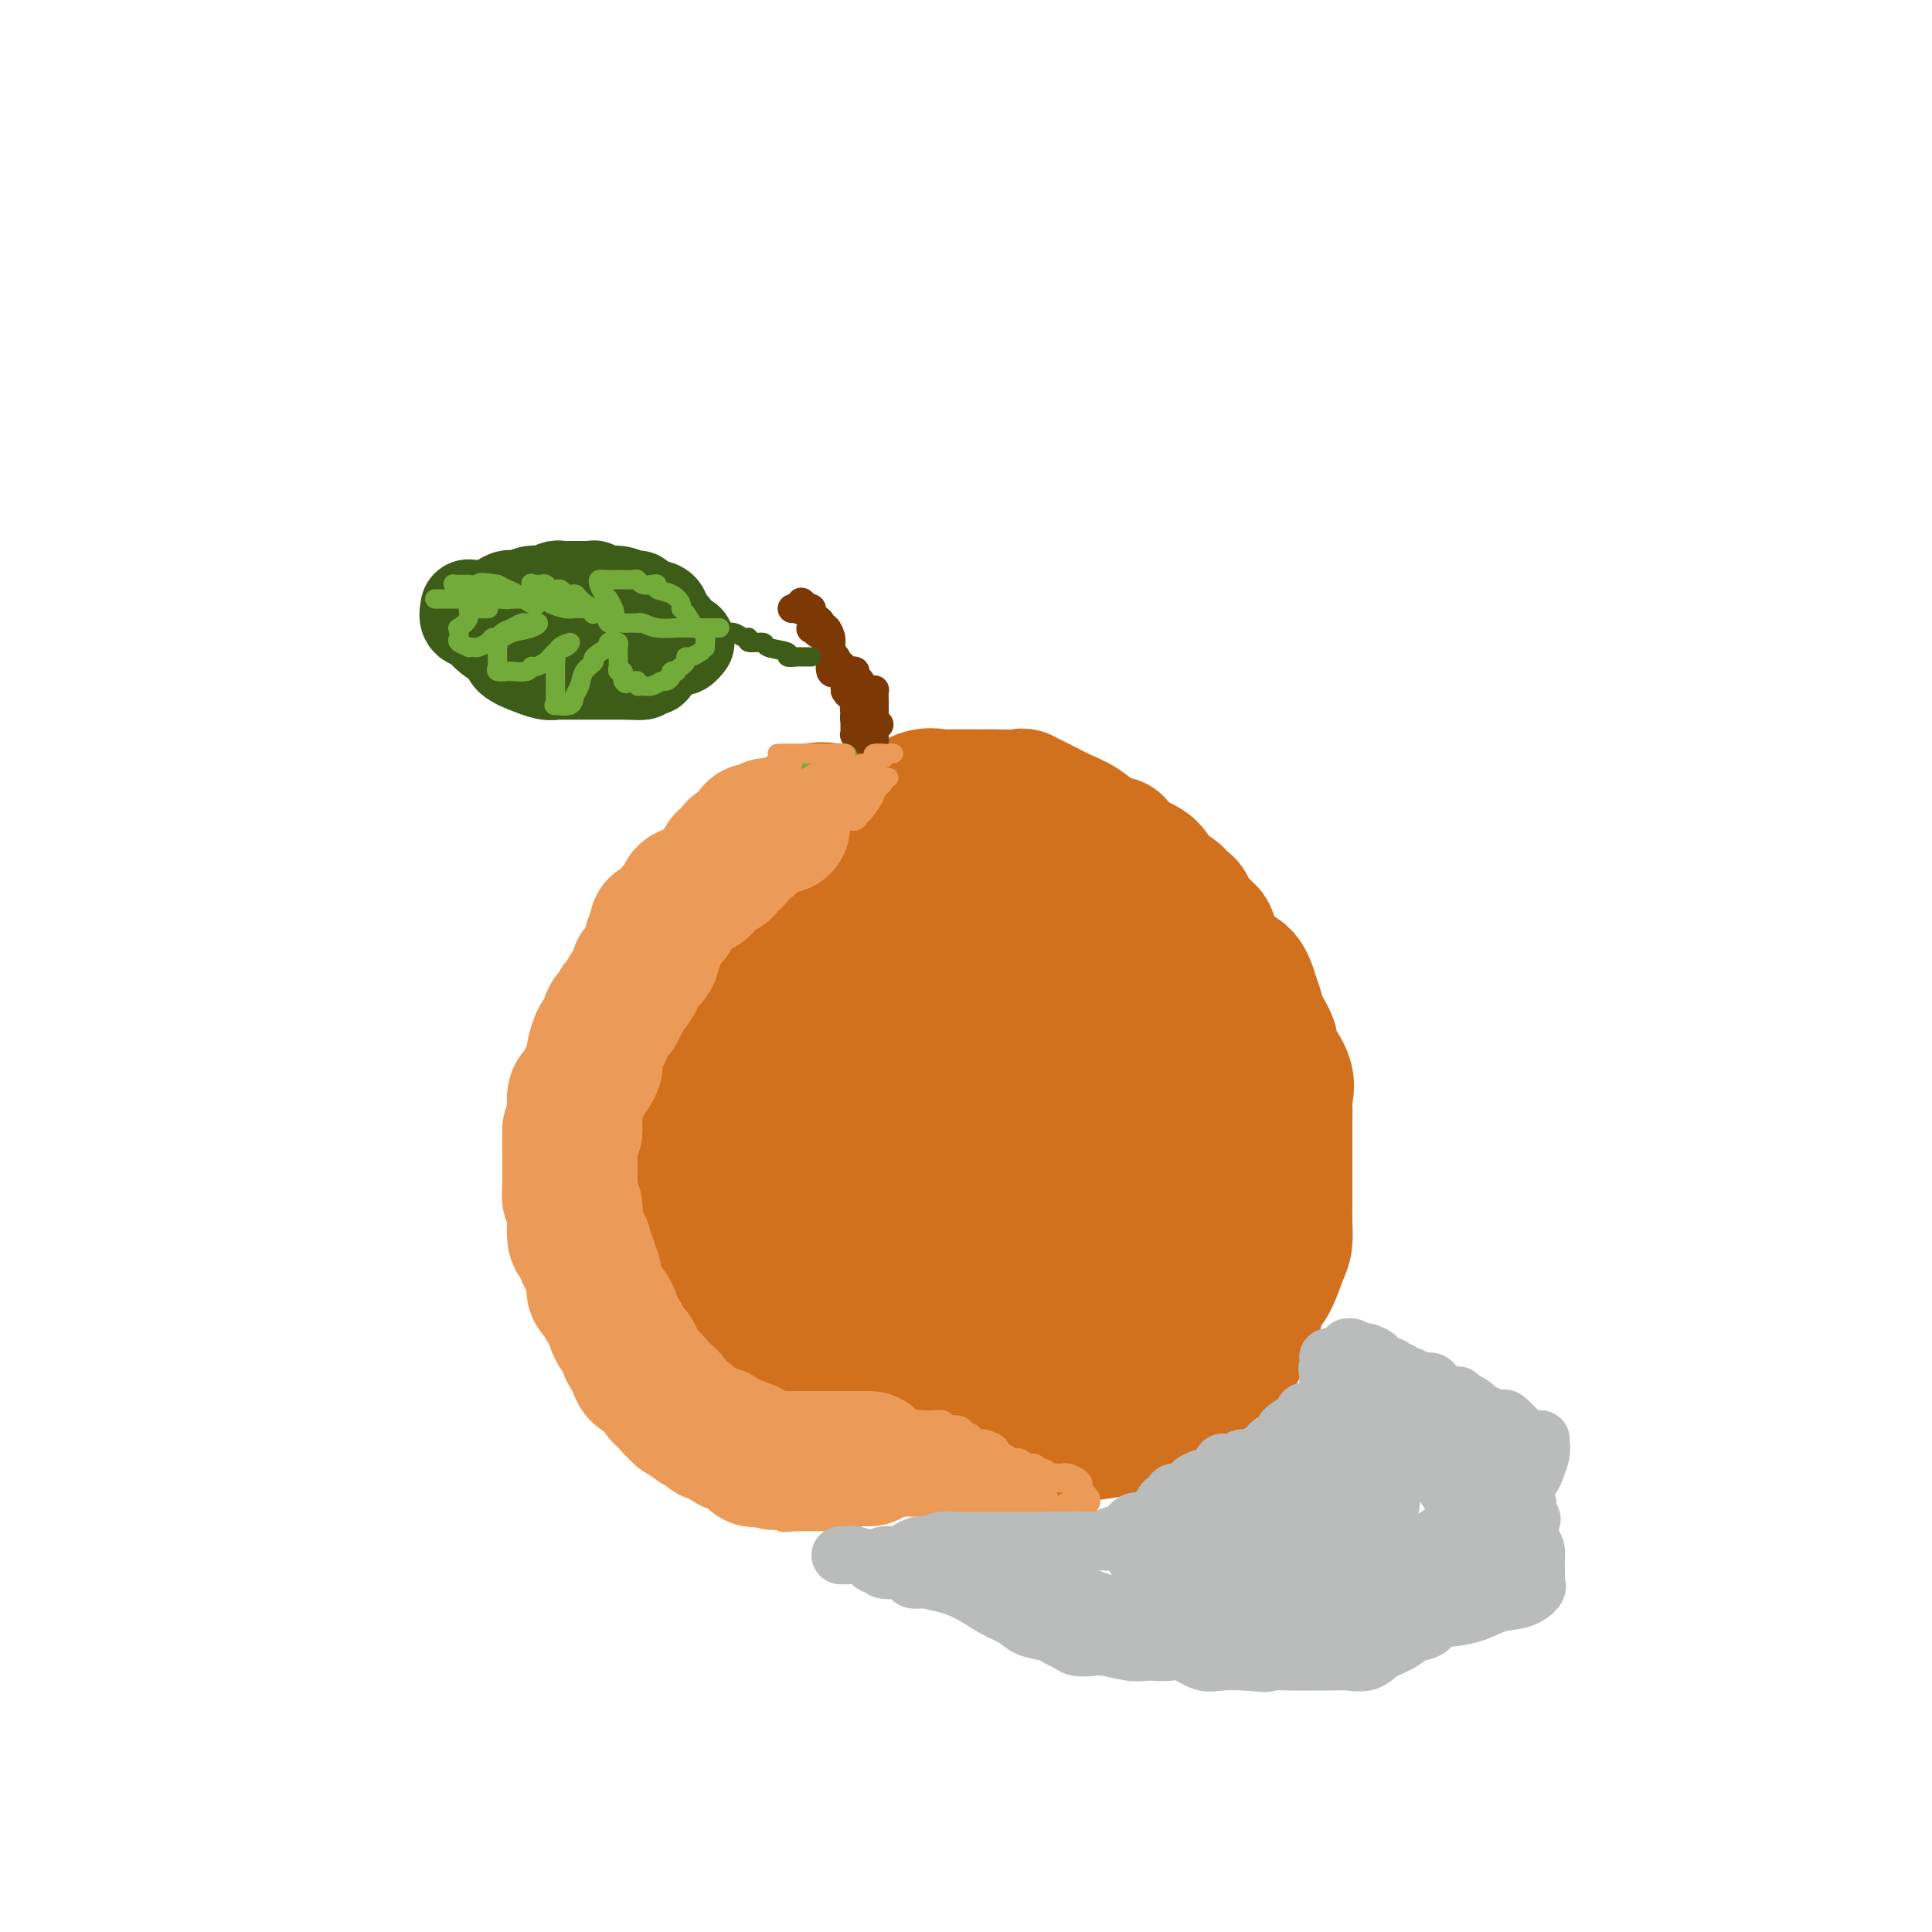 <svg viewBox='0 0 400 400' version='1.1' xmlns='http://www.w3.org/2000/svg' xmlns:xlink='http://www.w3.org/1999/xlink'><g fill='none' stroke='rgb(210,113,29)' stroke-width='28' stroke-linecap='round' stroke-linejoin='round'><path d='M173,169c-0.489,-0.450 -0.977,-0.900 -1,-1c-0.023,-0.100 0.420,0.150 0,0c-0.420,-0.150 -1.702,-0.698 -4,0c-2.298,0.698 -5.613,2.643 -8,4c-2.387,1.357 -3.847,2.125 -5,3c-1.153,0.875 -2.000,1.858 -3,3c-1.000,1.142 -2.154,2.443 -3,3c-0.846,0.557 -1.386,0.371 -2,1c-0.614,0.629 -1.303,2.073 -2,3c-0.697,0.927 -1.404,1.338 -2,2c-0.596,0.662 -1.083,1.574 -2,3c-0.917,1.426 -2.264,3.364 -3,5c-0.736,1.636 -0.862,2.968 -2,5c-1.138,2.032 -3.288,4.763 -4,6c-0.712,1.237 0.016,0.981 -1,3c-1.016,2.019 -3.775,6.312 -5,9c-1.225,2.688 -0.917,3.771 -1,5c-0.083,1.229 -0.558,2.606 -1,4c-0.442,1.394 -0.850,2.806 -1,4c-0.150,1.194 -0.043,2.169 0,3c0.043,0.831 0.021,1.516 0,3c-0.021,1.484 -0.042,3.766 0,6c0.042,2.234 0.147,4.419 0,6c-0.147,1.581 -0.545,2.558 0,4c0.545,1.442 2.032,3.348 3,5c0.968,1.652 1.417,3.050 2,5c0.583,1.950 1.301,4.450 2,6c0.699,1.550 1.381,2.148 3,4c1.619,1.852 4.177,4.958 6,7c1.823,2.042 2.912,3.021 4,4'/><path d='M143,284c2.571,3.141 2.498,3.495 3,4c0.502,0.505 1.579,1.162 3,2c1.421,0.838 3.187,1.857 5,3c1.813,1.143 3.674,2.411 5,3c1.326,0.589 2.116,0.497 3,1c0.884,0.503 1.860,1.599 3,2c1.140,0.401 2.443,0.108 4,0c1.557,-0.108 3.370,-0.029 5,0c1.630,0.029 3.079,0.008 4,0c0.921,-0.008 1.314,-0.002 3,0c1.686,0.002 4.667,0.001 6,0c1.333,-0.001 1.020,-0.000 1,0c-0.020,0.000 0.255,0.000 1,0c0.745,-0.000 1.960,-0.000 3,0c1.040,0.000 1.905,0.000 3,0c1.095,-0.000 2.419,-0.001 4,0c1.581,0.001 3.420,0.002 5,0c1.580,-0.002 2.900,-0.007 4,0c1.100,0.007 1.980,0.028 3,0c1.020,-0.028 2.180,-0.104 3,0c0.820,0.104 1.302,0.388 3,0c1.698,-0.388 4.614,-1.448 7,-2c2.386,-0.552 4.242,-0.597 6,-1c1.758,-0.403 3.418,-1.163 5,-2c1.582,-0.837 3.085,-1.750 5,-3c1.915,-1.250 4.243,-2.836 6,-4c1.757,-1.164 2.943,-1.906 4,-3c1.057,-1.094 1.984,-2.541 3,-3c1.016,-0.459 2.120,0.069 3,-1c0.880,-1.069 1.537,-3.734 2,-5c0.463,-1.266 0.731,-1.133 1,-1'/><path d='M259,274c0.655,-1.455 0.792,-2.093 1,-3c0.208,-0.907 0.486,-2.084 1,-3c0.514,-0.916 1.262,-1.571 2,-3c0.738,-1.429 1.466,-3.630 2,-5c0.534,-1.370 0.875,-1.907 1,-3c0.125,-1.093 0.033,-2.742 0,-4c-0.033,-1.258 -0.009,-2.124 0,-3c0.009,-0.876 0.002,-1.760 0,-3c-0.002,-1.240 -0.000,-2.836 0,-4c0.000,-1.164 -0.001,-1.896 0,-3c0.001,-1.104 0.003,-2.579 0,-4c-0.003,-1.421 -0.013,-2.787 0,-4c0.013,-1.213 0.047,-2.273 0,-3c-0.047,-0.727 -0.177,-1.122 0,-2c0.177,-0.878 0.661,-2.241 0,-4c-0.661,-1.759 -2.467,-3.915 -3,-5c-0.533,-1.085 0.207,-1.100 0,-2c-0.207,-0.900 -1.361,-2.687 -2,-4c-0.639,-1.313 -0.763,-2.154 -1,-3c-0.237,-0.846 -0.588,-1.698 -1,-3c-0.412,-1.302 -0.887,-3.053 -2,-4c-1.113,-0.947 -2.865,-1.091 -4,-2c-1.135,-0.909 -1.651,-2.582 -2,-4c-0.349,-1.418 -0.529,-2.582 -1,-3c-0.471,-0.418 -1.233,-0.089 -2,-1c-0.767,-0.911 -1.541,-3.063 -2,-4c-0.459,-0.937 -0.604,-0.660 -1,-1c-0.396,-0.340 -1.044,-1.297 -2,-2c-0.956,-0.703 -2.219,-1.151 -3,-2c-0.781,-0.849 -1.080,-2.100 -2,-3c-0.920,-0.900 -2.460,-1.450 -4,-2'/><path d='M234,178c-4.107,-4.373 -2.873,-3.307 -3,-3c-0.127,0.307 -1.615,-0.146 -3,-1c-1.385,-0.854 -2.668,-2.110 -4,-3c-1.332,-0.890 -2.714,-1.415 -4,-2c-1.286,-0.585 -2.478,-1.228 -4,-2c-1.522,-0.772 -3.376,-1.671 -4,-2c-0.624,-0.329 -0.019,-0.088 -1,0c-0.981,0.088 -3.548,0.024 -5,0c-1.452,-0.024 -1.789,-0.007 -2,0c-0.211,0.007 -0.296,0.002 -1,0c-0.704,-0.002 -2.028,-0.003 -3,0c-0.972,0.003 -1.592,0.009 -2,0c-0.408,-0.009 -0.605,-0.034 -1,0c-0.395,0.034 -0.988,0.126 -2,0c-1.012,-0.126 -2.441,-0.471 -4,0c-1.559,0.471 -3.247,1.756 -5,3c-1.753,1.244 -3.572,2.446 -5,3c-1.428,0.554 -2.464,0.460 -4,1c-1.536,0.540 -3.573,1.714 -5,3c-1.427,1.286 -2.244,2.685 -3,3c-0.756,0.315 -1.453,-0.456 -2,0c-0.547,0.456 -0.946,2.137 -2,3c-1.054,0.863 -2.763,0.908 -4,2c-1.237,1.092 -2.003,3.231 -3,5c-0.997,1.769 -2.224,3.169 -3,4c-0.776,0.831 -1.099,1.094 -2,2c-0.901,0.906 -2.380,2.455 -3,4c-0.620,1.545 -0.383,3.084 -1,5c-0.617,1.916 -2.089,4.208 -3,6c-0.911,1.792 -1.260,3.083 -2,5c-0.740,1.917 -1.870,4.458 -3,7'/><path d='M141,221c-1.332,4.342 -0.161,3.697 0,5c0.161,1.303 -0.688,4.553 -1,7c-0.312,2.447 -0.085,4.090 0,6c0.085,1.910 0.030,4.088 0,6c-0.030,1.912 -0.034,3.558 0,5c0.034,1.442 0.104,2.681 0,4c-0.104,1.319 -0.384,2.720 0,4c0.384,1.280 1.431,2.440 3,4c1.569,1.560 3.660,3.522 5,5c1.340,1.478 1.930,2.473 3,3c1.070,0.527 2.619,0.587 4,1c1.381,0.413 2.593,1.179 4,2c1.407,0.821 3.008,1.698 4,2c0.992,0.302 1.376,0.028 4,1c2.624,0.972 7.487,3.189 11,4c3.513,0.811 5.676,0.217 8,0c2.324,-0.217 4.811,-0.058 7,0c2.189,0.058 4.081,0.016 6,0c1.919,-0.016 3.866,-0.005 6,0c2.134,0.005 4.454,0.002 6,0c1.546,-0.002 2.317,-0.005 3,0c0.683,0.005 1.278,0.018 3,0c1.722,-0.018 4.570,-0.066 6,0c1.430,0.066 1.440,0.248 3,0c1.560,-0.248 4.669,-0.926 7,-2c2.331,-1.074 3.884,-2.545 6,-4c2.116,-1.455 4.793,-2.895 7,-5c2.207,-2.105 3.942,-4.873 5,-7c1.058,-2.127 1.439,-3.611 2,-5c0.561,-1.389 1.303,-2.683 2,-4c0.697,-1.317 1.348,-2.659 2,-4'/><path d='M257,249c1.879,-4.004 1.078,-4.013 1,-5c-0.078,-0.987 0.569,-2.951 1,-5c0.431,-2.049 0.648,-4.181 1,-6c0.352,-1.819 0.841,-3.323 1,-5c0.159,-1.677 -0.012,-3.526 0,-5c0.012,-1.474 0.207,-2.574 0,-4c-0.207,-1.426 -0.816,-3.180 -2,-5c-1.184,-1.820 -2.944,-3.707 -6,-7c-3.056,-3.293 -7.408,-7.993 -10,-11c-2.592,-3.007 -3.424,-4.320 -5,-6c-1.576,-1.680 -3.895,-3.728 -6,-5c-2.105,-1.272 -3.997,-1.768 -5,-3c-1.003,-1.232 -1.118,-3.198 -2,-4c-0.882,-0.802 -2.531,-0.439 -4,-1c-1.469,-0.561 -2.758,-2.045 -4,-3c-1.242,-0.955 -2.435,-1.380 -4,-2c-1.565,-0.620 -3.500,-1.434 -5,-2c-1.500,-0.566 -2.563,-0.885 -4,-1c-1.437,-0.115 -3.248,-0.026 -5,0c-1.752,0.026 -3.444,-0.013 -5,0c-1.556,0.013 -2.977,0.076 -5,1c-2.023,0.924 -4.648,2.708 -7,4c-2.352,1.292 -4.431,2.092 -6,3c-1.569,0.908 -2.628,1.924 -4,3c-1.372,1.076 -3.056,2.210 -4,3c-0.944,0.790 -1.149,1.235 -2,2c-0.851,0.765 -2.350,1.852 -3,3c-0.650,1.148 -0.453,2.359 -1,4c-0.547,1.641 -1.840,3.711 -3,6c-1.160,2.289 -2.189,4.797 -3,7c-0.811,2.203 -1.406,4.102 -2,6'/><path d='M154,211c-2.653,5.461 -2.287,5.115 -3,7c-0.713,1.885 -2.505,6.002 -3,9c-0.495,2.998 0.308,4.876 0,7c-0.308,2.124 -1.726,4.493 -2,6c-0.274,1.507 0.597,2.151 2,4c1.403,1.849 3.337,4.901 5,7c1.663,2.099 3.056,3.245 5,4c1.944,0.755 4.439,1.120 8,2c3.561,0.880 8.188,2.274 12,3c3.812,0.726 6.810,0.783 10,1c3.190,0.217 6.571,0.595 9,1c2.429,0.405 3.904,0.836 6,1c2.096,0.164 4.812,0.060 8,0c3.188,-0.060 6.848,-0.076 9,0c2.152,0.076 2.796,0.245 4,0c1.204,-0.245 2.967,-0.904 5,-2c2.033,-1.096 4.334,-2.630 6,-4c1.666,-1.370 2.695,-2.577 4,-4c1.305,-1.423 2.885,-3.061 5,-6c2.115,-2.939 4.765,-7.177 6,-10c1.235,-2.823 1.057,-4.231 1,-6c-0.057,-1.769 0.009,-3.900 0,-6c-0.009,-2.100 -0.091,-4.169 0,-6c0.091,-1.831 0.356,-3.424 0,-5c-0.356,-1.576 -1.333,-3.136 -2,-5c-0.667,-1.864 -1.026,-4.033 -2,-6c-0.974,-1.967 -2.565,-3.731 -4,-5c-1.435,-1.269 -2.715,-2.041 -4,-3c-1.285,-0.959 -2.577,-2.104 -5,-3c-2.423,-0.896 -5.978,-1.542 -9,-2c-3.022,-0.458 -5.511,-0.729 -8,-1'/><path d='M217,189c-4.636,-1.152 -5.226,-1.032 -6,-1c-0.774,0.032 -1.731,-0.023 -3,0c-1.269,0.023 -2.851,0.125 -4,0c-1.149,-0.125 -1.866,-0.476 -3,0c-1.134,0.476 -2.686,1.778 -5,3c-2.314,1.222 -5.392,2.363 -8,4c-2.608,1.637 -4.748,3.768 -7,6c-2.252,2.232 -4.617,4.564 -6,6c-1.383,1.436 -1.786,1.976 -3,4c-1.214,2.024 -3.241,5.531 -4,7c-0.759,1.469 -0.249,0.898 0,2c0.249,1.102 0.238,3.876 0,6c-0.238,2.124 -0.705,3.599 0,6c0.705,2.401 2.580,5.730 5,8c2.420,2.270 5.386,3.483 8,5c2.614,1.517 4.877,3.339 7,4c2.123,0.661 4.107,0.163 6,0c1.893,-0.163 3.694,0.011 6,0c2.306,-0.011 5.118,-0.207 8,-1c2.882,-0.793 5.833,-2.182 8,-3c2.167,-0.818 3.551,-1.063 5,-2c1.449,-0.937 2.964,-2.564 4,-4c1.036,-1.436 1.592,-2.680 2,-4c0.408,-1.320 0.670,-2.717 1,-4c0.330,-1.283 0.730,-2.451 1,-4c0.270,-1.549 0.409,-3.480 0,-5c-0.409,-1.520 -1.367,-2.631 -2,-4c-0.633,-1.369 -0.943,-2.996 -2,-4c-1.057,-1.004 -2.862,-1.386 -4,-2c-1.138,-0.614 -1.611,-1.461 -4,-2c-2.389,-0.539 -6.695,-0.769 -11,-1'/><path d='M206,209c-4.041,-0.774 -4.642,-0.207 -7,0c-2.358,0.207 -6.472,0.056 -9,0c-2.528,-0.056 -3.469,-0.017 -4,0c-0.531,0.017 -0.652,0.011 -1,0c-0.348,-0.011 -0.924,-0.029 -1,0c-0.076,0.029 0.348,0.104 0,1c-0.348,0.896 -1.468,2.612 -2,4c-0.532,1.388 -0.477,2.449 0,4c0.477,1.551 1.376,3.593 2,5c0.624,1.407 0.973,2.179 4,3c3.027,0.821 8.732,1.693 12,2c3.268,0.307 4.098,0.051 5,0c0.902,-0.051 1.875,0.105 3,0c1.125,-0.105 2.403,-0.469 4,-1c1.597,-0.531 3.513,-1.227 5,-2c1.487,-0.773 2.545,-1.621 4,-3c1.455,-1.379 3.308,-3.287 4,-4c0.692,-0.713 0.223,-0.229 0,-1c-0.223,-0.771 -0.199,-2.796 0,-4c0.199,-1.204 0.573,-1.585 0,-2c-0.573,-0.415 -2.093,-0.862 -4,-1c-1.907,-0.138 -4.200,0.035 -6,0c-1.800,-0.035 -3.109,-0.277 -6,1c-2.891,1.277 -7.366,4.074 -10,6c-2.634,1.926 -3.427,2.982 -4,4c-0.573,1.018 -0.926,2.000 -1,3c-0.074,1.000 0.132,2.019 0,3c-0.132,0.981 -0.602,1.923 0,3c0.602,1.077 2.278,2.290 5,3c2.722,0.710 6.492,0.917 9,1c2.508,0.083 3.754,0.041 5,0'/><path d='M213,234c3.555,0.535 2.941,-0.127 3,-1c0.059,-0.873 0.789,-1.958 1,-3c0.211,-1.042 -0.098,-2.042 0,-3c0.098,-0.958 0.603,-1.873 0,-3c-0.603,-1.127 -2.315,-2.465 -3,-3c-0.685,-0.535 -0.342,-0.268 0,0'/></g>
<g fill='none' stroke='rgb(236,154,87)' stroke-width='28' stroke-linecap='round' stroke-linejoin='round'><path d='M162,171c-0.343,0.002 -0.687,0.005 -1,0c-0.313,-0.005 -0.596,-0.016 -1,0c-0.404,0.016 -0.930,0.060 -1,0c-0.070,-0.060 0.317,-0.222 0,0c-0.317,0.222 -1.339,0.829 -2,1c-0.661,0.171 -0.961,-0.094 -1,0c-0.039,0.094 0.184,0.547 0,1c-0.184,0.453 -0.775,0.908 -1,1c-0.225,0.092 -0.083,-0.177 0,0c0.083,0.177 0.105,0.802 0,1c-0.105,0.198 -0.339,-0.030 -1,0c-0.661,0.030 -1.748,0.318 -2,1c-0.252,0.682 0.332,1.759 0,2c-0.332,0.241 -1.581,-0.353 -2,0c-0.419,0.353 -0.008,1.653 0,2c0.008,0.347 -0.388,-0.258 -1,0c-0.612,0.258 -1.441,1.378 -2,2c-0.559,0.622 -0.847,0.745 -1,1c-0.153,0.255 -0.170,0.642 -1,1c-0.830,0.358 -2.474,0.687 -3,1c-0.526,0.313 0.065,0.610 0,1c-0.065,0.390 -0.787,0.874 -1,1c-0.213,0.126 0.082,-0.107 0,0c-0.082,0.107 -0.541,0.553 -1,1'/><path d='M140,188c-2.596,2.887 -1.087,2.106 -1,2c0.087,-0.106 -1.248,0.465 -2,1c-0.752,0.535 -0.920,1.035 -1,1c-0.080,-0.035 -0.072,-0.606 0,0c0.072,0.606 0.209,2.390 0,3c-0.209,0.610 -0.764,0.048 -1,0c-0.236,-0.048 -0.154,0.420 0,1c0.154,0.580 0.378,1.273 0,2c-0.378,0.727 -1.358,1.489 -2,2c-0.642,0.511 -0.945,0.771 -1,1c-0.055,0.229 0.139,0.429 0,1c-0.139,0.571 -0.611,1.515 -1,2c-0.389,0.485 -0.696,0.512 -1,1c-0.304,0.488 -0.606,1.438 -1,2c-0.394,0.562 -0.879,0.736 -1,1c-0.121,0.264 0.123,0.618 0,1c-0.123,0.382 -0.611,0.792 -1,1c-0.389,0.208 -0.678,0.212 -1,1c-0.322,0.788 -0.675,2.358 -1,3c-0.325,0.642 -0.621,0.355 -1,1c-0.379,0.645 -0.841,2.223 -1,3c-0.159,0.777 -0.014,0.752 0,1c0.014,0.248 -0.104,0.767 0,1c0.104,0.233 0.431,0.179 0,1c-0.431,0.821 -1.618,2.517 -2,3c-0.382,0.483 0.041,-0.247 0,0c-0.041,0.247 -0.547,1.469 -1,2c-0.453,0.531 -0.853,0.369 -1,1c-0.147,0.631 -0.039,2.054 0,3c0.039,0.946 0.011,1.413 0,2c-0.011,0.587 -0.006,1.293 0,2'/><path d='M119,234c-0.845,2.381 -0.959,0.333 -1,0c-0.041,-0.333 -0.011,1.048 0,2c0.011,0.952 0.003,1.473 0,2c-0.003,0.527 -0.001,1.058 0,2c0.001,0.942 0.001,2.294 0,3c-0.001,0.706 -0.001,0.766 0,1c0.001,0.234 0.004,0.641 0,1c-0.004,0.359 -0.015,0.668 0,1c0.015,0.332 0.057,0.685 0,1c-0.057,0.315 -0.212,0.592 0,1c0.212,0.408 0.792,0.946 1,2c0.208,1.054 0.046,2.624 0,3c-0.046,0.376 0.025,-0.443 0,0c-0.025,0.443 -0.146,2.146 0,3c0.146,0.854 0.560,0.858 1,1c0.440,0.142 0.907,0.421 1,1c0.093,0.579 -0.186,1.458 0,2c0.186,0.542 0.837,0.746 1,1c0.163,0.254 -0.164,0.558 0,1c0.164,0.442 0.817,1.020 1,2c0.183,0.980 -0.105,2.361 0,3c0.105,0.639 0.602,0.537 1,1c0.398,0.463 0.698,1.490 1,2c0.302,0.510 0.606,0.501 1,1c0.394,0.499 0.879,1.504 1,2c0.121,0.496 -0.122,0.481 0,1c0.122,0.519 0.610,1.570 1,2c0.390,0.430 0.682,0.239 1,1c0.318,0.761 0.663,2.474 1,3c0.337,0.526 0.668,-0.135 1,0c0.332,0.135 0.666,1.068 1,2'/><path d='M132,282c2.036,3.911 0.626,0.688 0,0c-0.626,-0.688 -0.466,1.160 0,2c0.466,0.840 1.239,0.673 2,1c0.761,0.327 1.509,1.148 2,2c0.491,0.852 0.723,1.734 1,2c0.277,0.266 0.599,-0.082 1,0c0.401,0.082 0.882,0.596 1,1c0.118,0.404 -0.126,0.697 0,1c0.126,0.303 0.621,0.616 1,1c0.379,0.384 0.641,0.838 1,1c0.359,0.162 0.816,0.032 1,0c0.184,-0.032 0.096,0.034 0,0c-0.096,-0.034 -0.198,-0.168 0,0c0.198,0.168 0.697,0.637 1,1c0.303,0.363 0.410,0.620 1,1c0.590,0.380 1.663,0.885 2,1c0.337,0.115 -0.061,-0.158 0,0c0.061,0.158 0.579,0.746 1,1c0.421,0.254 0.743,0.172 1,0c0.257,-0.172 0.450,-0.435 1,0c0.550,0.435 1.458,1.567 2,2c0.542,0.433 0.719,0.167 1,0c0.281,-0.167 0.667,-0.233 1,0c0.333,0.233 0.614,0.766 1,1c0.386,0.234 0.877,0.168 1,0c0.123,-0.168 -0.122,-0.437 0,0c0.122,0.437 0.610,1.581 1,2c0.390,0.419 0.682,0.113 1,0c0.318,-0.113 0.662,-0.032 1,0c0.338,0.032 0.669,0.016 1,0'/><path d='M159,302c2.891,1.547 0.619,0.415 0,0c-0.619,-0.415 0.416,-0.111 1,0c0.584,0.111 0.716,0.030 1,0c0.284,-0.030 0.719,-0.008 1,0c0.281,0.008 0.408,0.002 1,0c0.592,-0.002 1.650,-0.001 2,0c0.350,0.001 -0.008,0.000 0,0c0.008,-0.000 0.383,-0.000 1,0c0.617,0.000 1.476,0.000 2,0c0.524,-0.000 0.713,-0.000 1,0c0.287,0.000 0.672,0.000 1,0c0.328,-0.000 0.597,-0.000 1,0c0.403,0.000 0.938,0.000 1,0c0.062,-0.000 -0.348,-0.000 0,0c0.348,0.000 1.455,0.000 2,0c0.545,-0.000 0.528,-0.000 1,0c0.472,0.000 1.433,0.000 2,0c0.567,-0.000 0.740,-0.000 1,0c0.260,0.000 0.609,0.000 1,0c0.391,-0.000 0.826,-0.000 1,0c0.174,0.000 0.087,0.000 0,0'/></g>
<g fill='none' stroke='rgb(236,154,87)' stroke-width='6' stroke-linecap='round' stroke-linejoin='round'><path d='M186,295c0.764,-0.009 1.528,-0.018 2,0c0.472,0.018 0.653,0.062 1,0c0.347,-0.062 0.862,-0.228 1,0c0.138,0.228 -0.100,0.852 0,1c0.100,0.148 0.538,-0.181 1,0c0.462,0.181 0.947,0.870 1,1c0.053,0.130 -0.326,-0.301 0,0c0.326,0.301 1.357,1.334 2,2c0.643,0.666 0.898,0.967 1,1c0.102,0.033 0.051,-0.201 0,0c-0.051,0.201 -0.103,0.838 0,1c0.103,0.162 0.362,-0.152 1,0c0.638,0.152 1.657,0.771 2,1c0.343,0.229 0.010,0.068 0,0c-0.010,-0.068 0.301,-0.044 1,0c0.699,0.044 1.784,0.106 2,0c0.216,-0.106 -0.436,-0.382 0,0c0.436,0.382 1.961,1.422 3,2c1.039,0.578 1.591,0.695 2,1c0.409,0.305 0.674,0.799 1,1c0.326,0.201 0.712,0.109 1,0c0.288,-0.109 0.477,-0.236 1,0c0.523,0.236 1.381,0.834 2,1c0.619,0.166 1.001,-0.100 1,0c-0.001,0.100 -0.385,0.565 0,1c0.385,0.435 1.539,0.838 2,1c0.461,0.162 0.231,0.081 0,0'/><path d='M214,309c4.296,2.388 1.035,1.358 0,1c-1.035,-0.358 0.154,-0.044 0,0c-0.154,0.044 -1.651,-0.184 -3,0c-1.349,0.184 -2.550,0.779 -3,1c-0.450,0.221 -0.149,0.070 -1,0c-0.851,-0.070 -2.855,-0.057 -4,0c-1.145,0.057 -1.433,0.159 -2,0c-0.567,-0.159 -1.413,-0.578 -2,-1c-0.587,-0.422 -0.914,-0.845 -1,-1c-0.086,-0.155 0.070,-0.042 0,0c-0.070,0.042 -0.364,0.011 -1,0c-0.636,-0.011 -1.613,-0.003 -2,0c-0.387,0.003 -0.185,0.001 0,0c0.185,-0.001 0.353,-0.000 0,0c-0.353,0.000 -1.227,0.000 -2,0c-0.773,-0.000 -1.446,-0.000 -2,0c-0.554,0.000 -0.989,0.000 -1,0c-0.011,-0.000 0.400,-0.000 0,0c-0.400,0.000 -1.613,0.000 -2,0c-0.387,-0.000 0.052,-0.000 0,0c-0.052,0.000 -0.593,0.000 -1,0c-0.407,-0.000 -0.678,-0.000 -1,0c-0.322,0.000 -0.695,0.000 -1,0c-0.305,-0.000 -0.544,-0.000 -1,0c-0.456,0.000 -1.130,0.000 -1,0c0.130,-0.000 1.065,-0.000 2,0'/><path d='M185,309c-4.351,0.000 -0.728,0.000 1,0c1.728,-0.000 1.563,-0.000 2,0c0.437,0.000 1.477,0.000 2,0c0.523,-0.000 0.530,-0.000 1,0c0.470,0.000 1.403,0.000 2,0c0.597,-0.000 0.856,-0.000 1,0c0.144,0.000 0.171,0.000 1,0c0.829,-0.000 2.460,-0.000 3,0c0.540,0.000 -0.010,0.000 0,0c0.010,-0.000 0.581,-0.001 1,0c0.419,0.001 0.686,0.002 1,0c0.314,-0.002 0.675,-0.007 1,0c0.325,0.007 0.616,0.026 1,0c0.384,-0.026 0.863,-0.097 1,0c0.137,0.097 -0.068,0.363 0,0c0.068,-0.363 0.408,-1.355 0,-2c-0.408,-0.645 -1.566,-0.943 -2,-1c-0.434,-0.057 -0.145,0.128 -1,0c-0.855,-0.128 -2.855,-0.571 -4,-1c-1.145,-0.429 -1.434,-0.846 -2,-1c-0.566,-0.154 -1.408,-0.045 -2,0c-0.592,0.045 -0.932,0.026 -1,0c-0.068,-0.026 0.136,-0.058 0,0c-0.136,0.058 -0.614,0.208 -1,0c-0.386,-0.208 -0.682,-0.774 -1,-1c-0.318,-0.226 -0.659,-0.113 -1,0'/><path d='M188,303c-2.595,-0.862 -1.583,-1.018 -1,-1c0.583,0.018 0.736,0.208 1,0c0.264,-0.208 0.638,-0.816 2,0c1.362,0.816 3.713,3.056 5,4c1.287,0.944 1.512,0.593 2,1c0.488,0.407 1.240,1.573 2,2c0.760,0.427 1.529,0.115 2,0c0.471,-0.115 0.645,-0.032 1,0c0.355,0.032 0.891,0.011 1,0c0.109,-0.011 -0.208,-0.014 0,0c0.208,0.014 0.941,0.045 1,0c0.059,-0.045 -0.555,-0.167 -1,0c-0.445,0.167 -0.722,0.624 -1,0c-0.278,-0.624 -0.558,-2.328 -1,-3c-0.442,-0.672 -1.047,-0.313 -2,-1c-0.953,-0.687 -2.255,-2.422 -3,-3c-0.745,-0.578 -0.932,-0.000 -1,0c-0.068,0.000 -0.018,-0.577 0,-1c0.018,-0.423 0.005,-0.692 0,-1c-0.005,-0.308 -0.003,-0.654 0,-1'/><path d='M195,299c-1.328,-1.482 -1.148,-0.186 -1,0c0.148,0.186 0.264,-0.739 0,-1c-0.264,-0.261 -0.908,0.141 -1,0c-0.092,-0.141 0.368,-0.826 0,-1c-0.368,-0.174 -1.564,0.164 -2,0c-0.436,-0.164 -0.114,-0.829 0,-1c0.114,-0.171 0.018,0.150 0,0c-0.018,-0.150 0.042,-0.773 0,-1c-0.042,-0.227 -0.186,-0.057 0,0c0.186,0.057 0.701,0.000 1,0c0.299,-0.000 0.381,0.055 1,0c0.619,-0.055 1.774,-0.221 2,0c0.226,0.221 -0.478,0.829 0,1c0.478,0.171 2.136,-0.094 3,0c0.864,0.094 0.932,0.547 1,1'/><path d='M199,297c1.644,0.476 1.755,0.667 2,1c0.245,0.333 0.625,0.810 1,1c0.375,0.190 0.744,0.093 1,0c0.256,-0.093 0.398,-0.182 1,0c0.602,0.182 1.662,0.636 2,1c0.338,0.364 -0.047,0.637 0,1c0.047,0.363 0.524,0.816 1,1c0.476,0.184 0.949,0.101 1,0c0.051,-0.101 -0.319,-0.219 0,0c0.319,0.219 1.328,0.776 2,1c0.672,0.224 1.006,0.117 1,0c-0.006,-0.117 -0.353,-0.243 0,0c0.353,0.243 1.405,0.853 2,1c0.595,0.147 0.734,-0.171 1,0c0.266,0.171 0.659,0.830 1,1c0.341,0.170 0.630,-0.151 1,0c0.370,0.151 0.820,0.772 1,1c0.180,0.228 0.090,0.061 0,0c-0.090,-0.061 -0.180,-0.017 0,0c0.180,0.017 0.630,0.008 1,0c0.370,-0.008 0.659,-0.013 1,0c0.341,0.013 0.732,0.045 1,0c0.268,-0.045 0.412,-0.167 1,0c0.588,0.167 1.620,0.622 2,1c0.380,0.378 0.109,0.679 0,1c-0.109,0.321 -0.054,0.660 0,1'/><path d='M223,309c3.681,2.321 0.884,2.125 0,2c-0.884,-0.125 0.146,-0.177 0,0c-0.146,0.177 -1.468,0.583 -2,1c-0.532,0.417 -0.275,0.844 -1,1c-0.725,0.156 -2.430,0.042 -3,0c-0.570,-0.042 -0.003,-0.011 0,0c0.003,0.011 -0.559,0.003 -1,0c-0.441,-0.003 -0.762,-0.001 -1,0c-0.238,0.001 -0.392,0.000 -1,0c-0.608,-0.000 -1.671,-0.000 -2,0c-0.329,0.000 0.077,0.000 0,0c-0.077,-0.000 -0.637,0.000 -1,0c-0.363,-0.000 -0.529,-0.000 -1,0c-0.471,0.000 -1.247,0.000 -2,0c-0.753,-0.000 -1.482,-0.000 -2,0c-0.518,0.000 -0.825,0.001 -1,0c-0.175,-0.001 -0.219,-0.004 -1,0c-0.781,0.004 -2.300,0.015 -3,0c-0.700,-0.015 -0.583,-0.057 -1,0c-0.417,0.057 -1.370,0.211 -2,0c-0.630,-0.211 -0.939,-0.789 -1,-1c-0.061,-0.211 0.124,-0.057 0,0c-0.124,0.057 -0.559,0.015 -1,0c-0.441,-0.015 -0.888,-0.004 -1,0c-0.112,0.004 0.111,0.001 0,0c-0.111,-0.001 -0.555,-0.001 -1,0'/><path d='M194,312c-3.741,-0.381 -1.595,-0.834 -1,-1c0.595,-0.166 -0.362,-0.044 -1,0c-0.638,0.044 -0.959,0.012 -1,0c-0.041,-0.012 0.197,-0.003 0,0c-0.197,0.003 -0.830,0.001 -1,0c-0.170,-0.001 0.124,-0.000 0,0c-0.124,0.000 -0.666,0.000 -1,0c-0.334,-0.000 -0.459,-0.001 -1,0c-0.541,0.001 -1.497,0.004 -2,0c-0.503,-0.004 -0.554,-0.016 -1,0c-0.446,0.016 -1.285,0.060 -2,0c-0.715,-0.060 -1.304,-0.222 -2,0c-0.696,0.222 -1.500,0.830 -2,1c-0.500,0.170 -0.697,-0.098 -1,0c-0.303,0.098 -0.713,0.562 -1,1c-0.287,0.438 -0.452,0.849 -1,1c-0.548,0.151 -1.478,0.040 -2,0c-0.522,-0.040 -0.637,-0.011 -1,0c-0.363,0.011 -0.976,0.003 -1,0c-0.024,-0.003 0.541,-0.001 0,0c-0.541,0.001 -2.186,0.000 -3,0c-0.814,-0.000 -0.795,-0.000 -1,0c-0.205,0.000 -0.632,0.000 -1,0c-0.368,-0.000 -0.677,-0.000 -1,0c-0.323,0.000 -0.662,0.000 -1,0'/><path d='M165,314c-4.833,0.333 -2.417,0.167 0,0'/></g>
<g fill='none' stroke='rgb(124,56,5)' stroke-width='6' stroke-linecap='round' stroke-linejoin='round'><path d='M181,155c0.000,-0.344 0.000,-0.687 0,-1c-0.000,-0.313 -0.000,-0.594 0,-1c0.000,-0.406 0.000,-0.936 0,-1c-0.000,-0.064 -0.000,0.339 0,0c0.000,-0.339 0.000,-1.419 0,-2c-0.000,-0.581 -0.000,-0.663 0,-1c0.000,-0.337 0.000,-0.929 0,-1c-0.000,-0.071 -0.000,0.380 0,0c0.000,-0.380 0.001,-1.590 0,-2c-0.001,-0.410 -0.003,-0.019 0,0c0.003,0.019 0.012,-0.334 0,-1c-0.012,-0.666 -0.045,-1.645 0,-2c0.045,-0.355 0.170,-0.085 0,0c-0.170,0.085 -0.633,-0.015 -1,0c-0.367,0.015 -0.638,0.145 -1,0c-0.362,-0.145 -0.815,-0.564 -1,-1c-0.185,-0.436 -0.101,-0.890 0,-1c0.101,-0.110 0.220,0.124 0,0c-0.220,-0.124 -0.777,-0.607 -1,-1c-0.223,-0.393 -0.111,-0.697 0,-1'/><path d='M177,139c-0.619,-0.420 -0.166,0.530 0,1c0.166,0.470 0.044,0.460 0,1c-0.044,0.540 -0.012,1.631 0,2c0.012,0.369 0.003,0.016 0,0c-0.003,-0.016 -0.001,0.306 0,1c0.001,0.694 0.000,1.759 0,2c-0.000,0.241 -0.000,-0.343 0,0c0.000,0.343 0.000,1.611 0,2c-0.000,0.389 -0.000,-0.103 0,0c0.000,0.103 0.000,0.802 0,1c-0.000,0.198 -0.001,-0.104 0,0c0.001,0.104 0.004,0.615 0,1c-0.004,0.385 -0.015,0.643 0,1c0.015,0.357 0.057,0.811 0,1c-0.057,0.189 -0.211,0.113 0,0c0.211,-0.113 0.788,-0.261 1,0c0.212,0.261 0.061,0.932 0,1c-0.061,0.068 -0.030,-0.466 0,-1'/><path d='M178,152c0.215,1.893 0.254,0.126 0,-1c-0.254,-1.126 -0.800,-1.610 -1,-2c-0.200,-0.390 -0.054,-0.686 0,-1c0.054,-0.314 0.014,-0.644 0,-1c-0.014,-0.356 -0.003,-0.736 0,-1c0.003,-0.264 -0.002,-0.413 0,-1c0.002,-0.587 0.011,-1.614 0,-2c-0.011,-0.386 -0.041,-0.131 0,0c0.041,0.131 0.151,0.138 0,0c-0.151,-0.138 -0.565,-0.422 -1,-1c-0.435,-0.578 -0.891,-1.450 -1,-2c-0.109,-0.550 0.128,-0.777 0,-1c-0.128,-0.223 -0.623,-0.441 -1,-1c-0.377,-0.559 -0.636,-1.458 -1,-2c-0.364,-0.542 -0.832,-0.727 -1,-1c-0.168,-0.273 -0.035,-0.633 0,-1c0.035,-0.367 -0.028,-0.742 0,-1c0.028,-0.258 0.148,-0.398 0,-1c-0.148,-0.602 -0.566,-1.667 -1,-2c-0.434,-0.333 -0.886,0.065 -1,0c-0.114,-0.065 0.110,-0.592 0,-1c-0.110,-0.408 -0.555,-0.697 -1,-1c-0.445,-0.303 -0.889,-0.620 -1,-1c-0.111,-0.380 0.111,-0.823 0,-1c-0.111,-0.177 -0.556,-0.089 -1,0'/><path d='M167,126c-1.731,-2.629 -1.060,-0.701 -1,0c0.060,0.701 -0.492,0.176 -1,0c-0.508,-0.176 -0.973,-0.001 -1,0c-0.027,0.001 0.384,-0.171 1,0c0.616,0.171 1.437,0.686 2,1c0.563,0.314 0.867,0.427 1,1c0.133,0.573 0.095,1.606 0,2c-0.095,0.394 -0.246,0.148 0,0c0.246,-0.148 0.889,-0.198 1,0c0.111,0.198 -0.310,0.645 0,1c0.310,0.355 1.351,0.620 2,1c0.649,0.380 0.906,0.877 1,1c0.094,0.123 0.026,-0.128 0,0c-0.026,0.128 -0.008,0.634 0,1c0.008,0.366 0.006,0.592 0,1c-0.006,0.408 -0.017,0.999 0,1c0.017,0.001 0.061,-0.589 0,0c-0.061,0.589 -0.228,2.357 0,3c0.228,0.643 0.849,0.161 1,0c0.151,-0.161 -0.170,-0.002 0,0c0.170,0.002 0.830,-0.154 1,0c0.170,0.154 -0.150,0.619 0,1c0.150,0.381 0.771,0.680 1,1c0.229,0.320 0.065,0.663 0,1c-0.065,0.337 -0.033,0.669 0,1'/><path d='M175,143c0.861,1.654 1.014,0.288 1,0c-0.014,-0.288 -0.196,0.501 0,1c0.196,0.499 0.771,0.707 1,1c0.229,0.293 0.113,0.671 0,1c-0.113,0.329 -0.222,0.610 0,1c0.222,0.390 0.777,0.889 1,1c0.223,0.111 0.115,-0.168 0,0c-0.115,0.168 -0.238,0.781 0,1c0.238,0.219 0.838,0.045 1,0c0.162,-0.045 -0.114,0.041 0,0c0.114,-0.041 0.618,-0.207 1,0c0.382,0.207 0.641,0.786 1,1c0.359,0.214 0.817,0.061 1,0c0.183,-0.061 0.092,-0.031 0,0'/></g>
<g fill='none' stroke='rgb(61,92,24)' stroke-width='4' stroke-linecap='round' stroke-linejoin='round'><path d='M168,136c-0.801,0.007 -1.603,0.013 -2,0c-0.397,-0.013 -0.391,-0.046 -1,0c-0.609,0.046 -1.835,0.171 -2,0c-0.165,-0.171 0.731,-0.638 0,-1c-0.731,-0.362 -3.088,-0.618 -4,-1c-0.912,-0.382 -0.379,-0.891 -1,-1c-0.621,-0.109 -2.395,0.181 -3,0c-0.605,-0.181 -0.042,-0.833 0,-1c0.042,-0.167 -0.437,0.151 -1,0c-0.563,-0.151 -1.209,-0.773 -2,-1c-0.791,-0.227 -1.728,-0.061 -2,0c-0.272,0.061 0.119,0.016 0,0c-0.119,-0.016 -0.748,-0.005 -1,0c-0.252,0.005 -0.126,0.002 0,0'/></g>
<g fill='none' stroke='rgb(61,92,24)' stroke-width='20' stroke-linecap='round' stroke-linejoin='round'><path d='M139,130c-0.867,-0.226 -1.733,-0.452 -2,-1c-0.267,-0.548 0.066,-1.419 0,-2c-0.066,-0.581 -0.529,-0.873 -1,-1c-0.471,-0.127 -0.949,-0.091 -1,0c-0.051,0.091 0.325,0.236 0,0c-0.325,-0.236 -1.350,-0.852 -2,-1c-0.650,-0.148 -0.926,0.172 -1,0c-0.074,-0.172 0.053,-0.834 0,-1c-0.053,-0.166 -0.287,0.166 -1,0c-0.713,-0.166 -1.907,-0.829 -3,-1c-1.093,-0.171 -2.086,0.150 -3,0c-0.914,-0.150 -1.750,-0.772 -2,-1c-0.250,-0.228 0.088,-0.061 0,0c-0.088,0.061 -0.600,0.016 -1,0c-0.400,-0.016 -0.689,-0.004 -1,0c-0.311,0.004 -0.645,-0.000 -1,0c-0.355,0.000 -0.732,0.004 -1,0c-0.268,-0.004 -0.427,-0.016 -1,0c-0.573,0.016 -1.561,0.061 -2,0c-0.439,-0.061 -0.329,-0.229 -1,0c-0.671,0.229 -2.124,0.853 -3,1c-0.876,0.147 -1.177,-0.184 -2,0c-0.823,0.184 -2.169,0.884 -3,1c-0.831,0.116 -1.147,-0.354 -2,0c-0.853,0.354 -2.244,1.530 -3,2c-0.756,0.470 -0.878,0.235 -1,0'/><path d='M101,126c-3.371,0.621 -1.297,0.173 -1,0c0.297,-0.173 -1.182,-0.072 -2,0c-0.818,0.072 -0.974,0.116 -1,0c-0.026,-0.116 0.079,-0.392 0,0c-0.079,0.392 -0.342,1.452 0,2c0.342,0.548 1.289,0.583 2,1c0.711,0.417 1.187,1.216 2,2c0.813,0.784 1.963,1.554 3,2c1.037,0.446 1.962,0.568 2,1c0.038,0.432 -0.809,1.173 0,2c0.809,0.827 3.275,1.738 4,2c0.725,0.262 -0.292,-0.126 0,0c0.292,0.126 1.893,0.766 3,1c1.107,0.234 1.721,0.063 2,0c0.279,-0.063 0.224,-0.017 1,0c0.776,0.017 2.384,0.005 3,0c0.616,-0.005 0.242,-0.001 0,0c-0.242,0.001 -0.350,0.000 0,0c0.350,-0.000 1.157,-0.000 2,0c0.843,0.000 1.721,0.000 2,0c0.279,-0.000 -0.040,-0.000 0,0c0.040,0.000 0.441,0.000 1,0c0.559,-0.000 1.277,-0.000 2,0c0.723,0.000 1.452,0.000 2,0c0.548,-0.000 0.917,-0.000 1,0c0.083,0.000 -0.119,0.000 0,0c0.119,-0.000 0.560,-0.000 1,0'/><path d='M130,139c3.255,0.154 1.393,0.038 1,0c-0.393,-0.038 0.682,0.003 1,0c0.318,-0.003 -0.121,-0.051 0,0c0.121,0.051 0.802,0.202 1,0c0.198,-0.202 -0.088,-0.757 0,-1c0.088,-0.243 0.549,-0.173 1,0c0.451,0.173 0.890,0.449 1,0c0.110,-0.449 -0.111,-1.623 0,-2c0.111,-0.377 0.555,0.043 1,0c0.445,-0.043 0.893,-0.548 1,-1c0.107,-0.452 -0.126,-0.852 0,-1c0.126,-0.148 0.612,-0.043 1,0c0.388,0.043 0.679,0.025 1,0c0.321,-0.025 0.674,-0.058 1,0c0.326,0.058 0.626,0.208 1,0c0.374,-0.208 0.821,-0.774 1,-1c0.179,-0.226 0.089,-0.113 0,0'/></g>
<g fill='none' stroke='rgb(115,171,58)' stroke-width='4' stroke-linecap='round' stroke-linejoin='round'><path d='M149,130c-0.702,-0.000 -1.404,-0.000 -2,0c-0.596,0.000 -1.086,0.001 -1,0c0.086,-0.001 0.749,-0.004 0,0c-0.749,0.004 -2.909,0.015 -4,0c-1.091,-0.015 -1.114,-0.057 -2,0c-0.886,0.057 -2.636,0.211 -4,0c-1.364,-0.211 -2.340,-0.789 -3,-1c-0.660,-0.211 -1.002,-0.057 -1,0c0.002,0.057 0.347,0.017 0,0c-0.347,-0.017 -1.387,-0.012 -2,0c-0.613,0.012 -0.799,0.031 -1,0c-0.201,-0.031 -0.419,-0.112 -1,0c-0.581,0.112 -1.527,0.419 -2,0c-0.473,-0.419 -0.473,-1.562 -1,-2c-0.527,-0.438 -1.580,-0.170 -2,0c-0.420,0.170 -0.206,0.241 0,0c0.206,-0.241 0.404,-0.796 0,-1c-0.404,-0.204 -1.411,-0.057 -2,0c-0.589,0.057 -0.761,0.026 -1,0c-0.239,-0.026 -0.544,-0.045 -1,0c-0.456,0.045 -1.062,0.156 -2,0c-0.938,-0.156 -2.206,-0.578 -3,-1c-0.794,-0.422 -1.113,-0.845 -1,-1c0.113,-0.155 0.657,-0.041 0,0c-0.657,0.041 -2.516,0.011 -3,0c-0.484,-0.011 0.406,-0.003 0,0c-0.406,0.003 -2.109,0.001 -3,0c-0.891,-0.001 -0.969,-0.000 -1,0c-0.031,0.000 -0.016,0.000 0,0'/><path d='M106,124c-6.767,-0.928 -2.184,-0.249 -1,0c1.184,0.249 -1.031,0.067 -2,0c-0.969,-0.067 -0.691,-0.018 -1,0c-0.309,0.018 -1.206,0.005 -2,0c-0.794,-0.005 -1.487,-0.001 -2,0c-0.513,0.001 -0.848,0.000 -1,0c-0.152,-0.000 -0.121,-0.000 0,0c0.121,0.000 0.331,0.000 0,0c-0.331,-0.000 -1.203,-0.000 -2,0c-0.797,0.000 -1.520,0.000 -2,0c-0.480,-0.000 -0.716,-0.000 -1,0c-0.284,0.000 -0.615,0.000 -1,0c-0.385,-0.000 -0.824,-0.000 -1,0c-0.176,0.000 -0.088,0.000 0,0'/><path d='M101,126c-0.043,0.003 -0.087,0.006 0,0c0.087,-0.006 0.303,-0.022 0,0c-0.303,0.022 -1.125,0.082 -2,0c-0.875,-0.082 -1.804,-0.306 -2,0c-0.196,0.306 0.340,1.143 0,2c-0.340,0.857 -1.557,1.735 -2,2c-0.443,0.265 -0.111,-0.083 0,0c0.111,0.083 0.001,0.597 0,1c-0.001,0.403 0.108,0.696 0,1c-0.108,0.304 -0.433,0.618 0,1c0.433,0.382 1.625,0.832 2,1c0.375,0.168 -0.068,0.055 0,0c0.068,-0.055 0.648,-0.052 1,0c0.352,0.052 0.475,0.155 1,0c0.525,-0.155 1.453,-0.566 2,-1c0.547,-0.434 0.714,-0.891 1,-1c0.286,-0.109 0.693,0.128 1,0c0.307,-0.128 0.516,-0.623 1,-1c0.484,-0.377 1.243,-0.637 2,-1c0.757,-0.363 1.511,-0.828 2,-1c0.489,-0.172 0.711,-0.049 1,0c0.289,0.049 0.644,0.025 1,0'/><path d='M110,129c2.514,-0.425 1.301,0.511 0,1c-1.301,0.489 -2.688,0.530 -4,1c-1.312,0.470 -2.548,1.369 -3,2c-0.452,0.631 -0.121,0.995 0,1c0.121,0.005 0.030,-0.349 0,0c-0.030,0.349 -0.001,1.400 0,2c0.001,0.600 -0.027,0.749 0,1c0.027,0.251 0.109,0.604 0,1c-0.109,0.396 -0.408,0.834 0,1c0.408,0.166 1.523,0.059 2,0c0.477,-0.059 0.317,-0.071 1,0c0.683,0.071 2.211,0.226 3,0c0.789,-0.226 0.841,-0.834 1,-1c0.159,-0.166 0.425,0.109 1,0c0.575,-0.109 1.458,-0.602 2,-1c0.542,-0.398 0.742,-0.699 1,-1c0.258,-0.301 0.575,-0.600 1,-1c0.425,-0.400 0.959,-0.901 1,-1c0.041,-0.099 -0.412,0.204 0,0c0.412,-0.204 1.689,-0.915 2,-1c0.311,-0.085 -0.345,0.458 -1,1'/><path d='M117,134c2.000,-1.018 -0.000,-1.062 -1,0c-1.000,1.062 -1.000,3.230 -1,4c-0.000,0.770 -0.000,0.142 0,1c0.000,0.858 0.001,3.200 0,4c-0.001,0.800 -0.003,0.056 0,0c0.003,-0.056 0.011,0.575 0,1c-0.011,0.425 -0.042,0.644 0,1c0.042,0.356 0.158,0.851 0,1c-0.158,0.149 -0.591,-0.046 0,0c0.591,0.046 2.205,0.335 3,0c0.795,-0.335 0.770,-1.293 1,-2c0.230,-0.707 0.714,-1.164 1,-2c0.286,-0.836 0.374,-2.051 1,-3c0.626,-0.949 1.789,-1.631 2,-2c0.211,-0.369 -0.529,-0.424 0,-1c0.529,-0.576 2.328,-1.671 3,-2c0.672,-0.329 0.219,0.110 0,0c-0.219,-0.110 -0.202,-0.770 0,-1c0.202,-0.230 0.590,-0.031 1,0c0.410,0.031 0.841,-0.107 1,0c0.159,0.107 0.046,0.458 0,1c-0.046,0.542 -0.026,1.275 0,2c0.026,0.725 0.059,1.442 0,2c-0.059,0.558 -0.208,0.958 0,1c0.208,0.042 0.774,-0.274 1,0c0.226,0.274 0.113,1.137 0,2'/><path d='M129,141c0.647,1.078 0.764,0.275 1,0c0.236,-0.275 0.591,-0.020 1,0c0.409,0.020 0.873,-0.195 1,0c0.127,0.195 -0.082,0.799 0,1c0.082,0.201 0.457,-0.001 1,0c0.543,0.001 1.255,0.207 2,0c0.745,-0.207 1.524,-0.826 2,-1c0.476,-0.174 0.649,0.098 1,0c0.351,-0.098 0.882,-0.565 1,-1c0.118,-0.435 -0.175,-0.837 0,-1c0.175,-0.163 0.817,-0.086 1,0c0.183,0.086 -0.093,0.182 0,0c0.093,-0.182 0.554,-0.641 1,-1c0.446,-0.359 0.876,-0.618 1,-1c0.124,-0.382 -0.060,-0.886 0,-1c0.060,-0.114 0.362,0.162 1,0c0.638,-0.162 1.611,-0.760 2,-1c0.389,-0.240 0.195,-0.120 0,0'/><path d='M146,134c-0.002,0.117 -0.004,0.233 0,0c0.004,-0.233 0.013,-0.816 0,-1c-0.013,-0.184 -0.048,0.031 0,0c0.048,-0.031 0.181,-0.309 0,-1c-0.181,-0.691 -0.674,-1.795 -1,-2c-0.326,-0.205 -0.484,0.488 -1,0c-0.516,-0.488 -1.389,-2.158 -2,-3c-0.611,-0.842 -0.958,-0.856 -1,-1c-0.042,-0.144 0.221,-0.417 0,-1c-0.221,-0.583 -0.928,-1.476 -2,-2c-1.072,-0.524 -2.511,-0.680 -3,-1c-0.489,-0.320 -0.027,-0.804 0,-1c0.027,-0.196 -0.379,-0.105 -1,0c-0.621,0.105 -1.457,0.224 -2,0c-0.543,-0.224 -0.792,-0.792 -1,-1c-0.208,-0.208 -0.374,-0.056 -1,0c-0.626,0.056 -1.712,0.014 -2,0c-0.288,-0.014 0.223,-0.002 0,0c-0.223,0.002 -1.181,-0.006 -2,0c-0.819,0.006 -1.499,0.028 -2,0c-0.501,-0.028 -0.824,-0.105 -1,0c-0.176,0.105 -0.205,0.392 0,1c0.205,0.608 0.643,1.536 1,2c0.357,0.464 0.632,0.465 1,1c0.368,0.535 0.830,1.606 1,2c0.170,0.394 0.049,0.113 0,0c-0.049,-0.113 -0.024,-0.056 0,0'/><path d='M127,126c0.411,1.223 0.438,1.280 0,1c-0.438,-0.280 -1.340,-0.897 -2,-1c-0.660,-0.103 -1.079,0.308 -2,0c-0.921,-0.308 -2.345,-1.335 -3,-2c-0.655,-0.665 -0.543,-0.966 -1,-1c-0.457,-0.034 -1.485,0.201 -2,0c-0.515,-0.201 -0.519,-0.839 -1,-1c-0.481,-0.161 -1.439,0.154 -2,0c-0.561,-0.154 -0.725,-0.775 -1,-1c-0.275,-0.225 -0.662,-0.052 -1,0c-0.338,0.052 -0.628,-0.016 -1,0c-0.372,0.016 -0.828,0.116 -1,0c-0.172,-0.116 -0.061,-0.450 0,0c0.061,0.450 0.073,1.683 0,2c-0.073,0.317 -0.232,-0.282 0,0c0.232,0.282 0.855,1.446 1,2c0.145,0.554 -0.188,0.499 -1,0c-0.812,-0.499 -2.103,-1.442 -3,-2c-0.897,-0.558 -1.399,-0.731 -2,-1c-0.601,-0.269 -1.300,-0.635 -2,-1'/><path d='M103,121c-4.494,-0.774 -3.729,-0.207 -4,0c-0.271,0.207 -1.579,0.056 -2,0c-0.421,-0.056 0.044,-0.016 0,0c-0.044,0.016 -0.596,0.008 -1,0c-0.404,-0.008 -0.658,-0.016 -1,0c-0.342,0.016 -0.772,0.056 -1,0c-0.228,-0.056 -0.254,-0.207 0,0c0.254,0.207 0.787,0.774 1,1c0.213,0.226 0.107,0.113 0,0'/><path d='M168,159c0.371,-0.030 0.742,-0.060 1,0c0.258,0.060 0.401,0.209 1,0c0.599,-0.209 1.652,-0.778 2,-1c0.348,-0.222 -0.009,-0.098 0,0c0.009,0.098 0.382,0.170 1,0c0.618,-0.170 1.479,-0.581 2,-1c0.521,-0.419 0.700,-0.844 0,-1c-0.700,-0.156 -2.279,-0.042 -3,0c-0.721,0.042 -0.586,0.011 -1,0c-0.414,-0.011 -1.379,-0.003 -2,0c-0.621,0.003 -0.898,0.001 -1,0c-0.102,-0.001 -0.029,-0.000 0,0c0.029,0.000 0.015,0.000 0,0'/></g>
<g fill='none' stroke='rgb(236,154,87)' stroke-width='4' stroke-linecap='round' stroke-linejoin='round'><path d='M159,169c-0.023,-0.335 -0.046,-0.671 0,-1c0.046,-0.329 0.162,-0.652 0,-1c-0.162,-0.348 -0.602,-0.723 0,-1c0.602,-0.277 2.248,-0.458 3,-1c0.752,-0.542 0.612,-1.445 1,-2c0.388,-0.555 1.304,-0.762 2,-1c0.696,-0.238 1.170,-0.508 2,-1c0.830,-0.492 2.015,-1.207 3,-2c0.985,-0.793 1.770,-1.662 2,-2c0.230,-0.338 -0.096,-0.143 0,0c0.096,0.143 0.615,0.234 1,0c0.385,-0.234 0.637,-0.795 1,-1c0.363,-0.205 0.837,-0.055 1,0c0.163,0.055 0.014,0.015 0,0c-0.014,-0.015 0.107,-0.004 0,0c-0.107,0.004 -0.443,0.001 -1,0c-0.557,-0.001 -1.336,-0.000 -2,0c-0.664,0.000 -1.214,0.000 -2,0c-0.786,-0.000 -1.808,-0.000 -2,0c-0.192,0.000 0.446,0.000 0,0c-0.446,-0.000 -1.976,-0.000 -3,0c-1.024,0.000 -1.543,0.000 -2,0c-0.457,-0.000 -0.854,-0.000 -1,0c-0.146,0.000 -0.042,0.000 0,0c0.042,-0.000 0.021,-0.000 0,0'/><path d='M162,156c-2.039,-0.000 -0.636,-0.000 0,0c0.636,0.000 0.504,0.000 1,0c0.496,-0.000 1.618,-0.001 2,0c0.382,0.001 0.024,0.002 0,0c-0.024,-0.002 0.287,-0.008 1,0c0.713,0.008 1.829,0.029 2,0c0.171,-0.029 -0.602,-0.109 0,0c0.602,0.109 2.581,0.407 4,1c1.419,0.593 2.279,1.480 3,2c0.721,0.520 1.303,0.675 2,1c0.697,0.325 1.507,0.822 2,1c0.493,0.178 0.668,0.036 1,0c0.332,-0.036 0.821,0.032 1,0c0.179,-0.032 0.050,-0.165 0,0c-0.050,0.165 -0.020,0.629 0,1c0.020,0.371 0.030,0.648 0,1c-0.030,0.352 -0.101,0.778 0,1c0.101,0.222 0.375,0.240 0,1c-0.375,0.760 -1.399,2.262 -2,3c-0.601,0.738 -0.780,0.713 -1,1c-0.220,0.287 -0.482,0.885 -1,1c-0.518,0.115 -1.291,-0.253 -2,0c-0.709,0.253 -1.355,1.126 -2,2'/><path d='M173,172c-1.473,1.406 -1.155,0.422 -1,0c0.155,-0.422 0.149,-0.283 0,0c-0.149,0.283 -0.439,0.710 0,0c0.439,-0.710 1.606,-2.558 3,-4c1.394,-1.442 3.013,-2.477 4,-3c0.987,-0.523 1.340,-0.532 2,-1c0.660,-0.468 1.625,-1.393 2,-2c0.375,-0.607 0.159,-0.895 0,-1c-0.159,-0.105 -0.260,-0.028 0,0c0.260,0.028 0.882,0.006 1,0c0.118,-0.006 -0.267,0.002 -1,0c-0.733,-0.002 -1.812,-0.015 -2,0c-0.188,0.015 0.517,0.059 0,0c-0.517,-0.059 -2.255,-0.222 -3,0c-0.745,0.222 -0.498,0.827 -1,1c-0.502,0.173 -1.753,-0.088 -2,0c-0.247,0.088 0.510,0.524 0,1c-0.510,0.476 -2.289,0.993 -3,1c-0.711,0.007 -0.356,-0.497 0,-1'/><path d='M172,163c-1.814,-0.004 -0.848,-0.513 0,-1c0.848,-0.487 1.580,-0.953 2,-1c0.420,-0.047 0.529,0.324 1,0c0.471,-0.324 1.305,-1.345 2,-2c0.695,-0.655 1.250,-0.946 2,-1c0.750,-0.054 1.696,0.128 2,0c0.304,-0.128 -0.034,-0.568 0,-1c0.034,-0.432 0.441,-0.858 1,-1c0.559,-0.142 1.269,0.001 1,0c-0.269,-0.001 -1.518,-0.144 -2,0c-0.482,0.144 -0.198,0.575 0,1c0.198,0.425 0.308,0.843 0,1c-0.308,0.157 -1.036,0.052 -1,0c0.036,-0.052 0.837,-0.053 1,0c0.163,0.053 -0.310,0.158 0,0c0.310,-0.158 1.403,-0.578 2,-1c0.597,-0.422 0.699,-0.844 1,-1c0.301,-0.156 0.800,-0.044 1,0c0.200,0.044 0.100,0.022 0,0'/></g>
<g fill='none' stroke='rgb(124,56,5)' stroke-width='4' stroke-linecap='round' stroke-linejoin='round'><path d='M178,151c0.420,0.079 0.841,0.158 1,0c0.159,-0.158 0.057,-0.552 0,-1c-0.057,-0.448 -0.068,-0.950 0,-1c0.068,-0.050 0.214,0.350 0,0c-0.214,-0.350 -0.788,-1.452 -1,-2c-0.212,-0.548 -0.060,-0.543 0,-1c0.060,-0.457 0.030,-1.375 0,-2c-0.030,-0.625 -0.060,-0.955 0,-1c0.060,-0.045 0.208,0.195 0,0c-0.208,-0.195 -0.773,-0.827 -1,-1c-0.227,-0.173 -0.117,0.112 0,0c0.117,-0.112 0.242,-0.621 0,-1c-0.242,-0.379 -0.849,-0.627 -1,-1c-0.151,-0.373 0.156,-0.871 0,-1c-0.156,-0.129 -0.774,0.110 -1,0c-0.226,-0.110 -0.061,-0.568 0,-1c0.061,-0.432 0.017,-0.838 0,-1c-0.017,-0.162 -0.009,-0.081 0,0'/></g>
<g fill='none' stroke='rgb(186,187,187)' stroke-width='12' stroke-linecap='round' stroke-linejoin='round'><path d='M174,322c0.823,0.024 1.645,0.049 2,0c0.355,-0.049 0.242,-0.171 1,0c0.758,0.171 2.386,0.633 3,1c0.614,0.367 0.214,0.637 1,1c0.786,0.363 2.758,0.818 4,1c1.242,0.182 1.756,0.090 2,0c0.244,-0.090 0.220,-0.177 1,0c0.780,0.177 2.364,0.617 3,1c0.636,0.383 0.323,0.707 1,1c0.677,0.293 2.343,0.555 4,1c1.657,0.445 3.305,1.075 5,2c1.695,0.925 3.437,2.146 5,3c1.563,0.854 2.947,1.342 4,2c1.053,0.658 1.776,1.486 3,2c1.224,0.514 2.950,0.712 4,1c1.050,0.288 1.423,0.665 2,1c0.577,0.335 1.358,0.630 2,1c0.642,0.370 1.145,0.817 2,1c0.855,0.183 2.062,0.101 3,0c0.938,-0.101 1.605,-0.223 3,0c1.395,0.223 3.516,0.790 5,1c1.484,0.210 2.329,0.064 3,0c0.671,-0.064 1.168,-0.045 2,0c0.832,0.045 1.999,0.117 3,0c1.001,-0.117 1.835,-0.423 3,0c1.165,0.423 2.660,1.575 4,2c1.340,0.425 2.526,0.121 4,0c1.474,-0.121 3.237,-0.061 5,0'/><path d='M258,344c6.413,0.619 3.947,0.165 4,0c0.053,-0.165 2.626,-0.043 5,0c2.374,0.043 4.550,0.005 6,0c1.450,-0.005 2.176,0.022 3,0c0.824,-0.022 1.746,-0.092 3,0c1.254,0.092 2.839,0.348 4,0c1.161,-0.348 1.898,-1.298 3,-2c1.102,-0.702 2.568,-1.156 4,-2c1.432,-0.844 2.828,-2.079 4,-3c1.172,-0.921 2.118,-1.530 3,-2c0.882,-0.470 1.699,-0.802 2,-1c0.301,-0.198 0.084,-0.262 0,-1c-0.084,-0.738 -0.036,-2.150 0,-3c0.036,-0.850 0.061,-1.139 0,-2c-0.061,-0.861 -0.209,-2.296 0,-3c0.209,-0.704 0.774,-0.678 1,-1c0.226,-0.322 0.113,-0.993 0,-2c-0.113,-1.007 -0.226,-2.352 0,-3c0.226,-0.648 0.793,-0.600 1,-1c0.207,-0.400 0.056,-1.248 0,-2c-0.056,-0.752 -0.015,-1.407 0,-2c0.015,-0.593 0.004,-1.123 0,-2c-0.004,-0.877 -0.002,-2.103 0,-3c0.002,-0.897 0.003,-1.467 0,-2c-0.003,-0.533 -0.009,-1.028 0,-1c0.009,0.028 0.032,0.579 0,0c-0.032,-0.579 -0.119,-2.288 0,-3c0.119,-0.712 0.444,-0.428 0,-1c-0.444,-0.572 -1.658,-2.000 -2,-3c-0.342,-1.000 0.188,-1.571 0,-2c-0.188,-0.429 -1.094,-0.714 -2,-1'/><path d='M297,296c-0.526,-1.180 0.160,-0.631 0,-1c-0.160,-0.369 -1.166,-1.658 -2,-2c-0.834,-0.342 -1.494,0.262 -2,0c-0.506,-0.262 -0.856,-1.390 -1,-2c-0.144,-0.610 -0.080,-0.702 0,-1c0.080,-0.298 0.178,-0.800 0,-1c-0.178,-0.200 -0.632,-0.096 -1,0c-0.368,0.096 -0.652,0.184 -1,0c-0.348,-0.184 -0.762,-0.638 -1,-1c-0.238,-0.362 -0.301,-0.630 -1,-1c-0.699,-0.370 -2.034,-0.843 -2,-1c0.034,-0.157 1.435,0.001 2,0c0.565,-0.001 0.292,-0.160 1,0c0.708,0.160 2.395,0.638 3,1c0.605,0.362 0.126,0.608 0,1c-0.126,0.392 0.100,0.930 0,1c-0.100,0.070 -0.527,-0.327 0,0c0.527,0.327 2.008,1.379 3,2c0.992,0.621 1.496,0.810 2,1'/><path d='M297,292c1.994,1.109 2.478,1.382 3,2c0.522,0.618 1.083,1.582 2,2c0.917,0.418 2.191,0.289 3,1c0.809,0.711 1.154,2.261 2,4c0.846,1.739 2.195,3.667 3,5c0.805,1.333 1.067,2.072 2,3c0.933,0.928 2.537,2.044 3,3c0.463,0.956 -0.216,1.750 0,3c0.216,1.250 1.326,2.954 2,4c0.674,1.046 0.912,1.432 1,2c0.088,0.568 0.025,1.317 0,2c-0.025,0.683 -0.014,1.300 0,2c0.014,0.700 0.031,1.482 0,2c-0.031,0.518 -0.109,0.772 0,1c0.109,0.228 0.405,0.429 0,1c-0.405,0.571 -1.509,1.510 -3,2c-1.491,0.490 -3.367,0.530 -5,1c-1.633,0.470 -3.021,1.370 -5,2c-1.979,0.630 -4.548,0.992 -6,1c-1.452,0.008 -1.788,-0.337 -2,0c-0.212,0.337 -0.299,1.356 -1,2c-0.701,0.644 -2.015,0.912 -3,1c-0.985,0.088 -1.641,-0.004 -2,0c-0.359,0.004 -0.420,0.105 -1,0c-0.580,-0.105 -1.677,-0.417 -3,0c-1.323,0.417 -2.870,1.562 -4,2c-1.130,0.438 -1.841,0.170 -3,0c-1.159,-0.170 -2.764,-0.241 -4,0c-1.236,0.241 -2.102,0.796 -3,1c-0.898,0.204 -1.828,0.058 -3,0c-1.172,-0.058 -2.586,-0.029 -4,0'/><path d='M266,341c-4.246,0.464 -1.362,0.123 -1,0c0.362,-0.123 -1.798,-0.030 -3,0c-1.202,0.030 -1.446,-0.004 -2,0c-0.554,0.004 -1.417,0.046 -2,0c-0.583,-0.046 -0.885,-0.180 -1,0c-0.115,0.180 -0.044,0.675 0,0c0.044,-0.675 0.062,-2.519 0,-3c-0.062,-0.481 -0.205,0.400 0,-1c0.205,-1.400 0.757,-5.082 2,-8c1.243,-2.918 3.177,-5.073 4,-7c0.823,-1.927 0.535,-3.628 1,-5c0.465,-1.372 1.683,-2.416 2,-4c0.317,-1.584 -0.267,-3.710 0,-5c0.267,-1.290 1.384,-1.745 2,-2c0.616,-0.255 0.729,-0.309 1,-1c0.271,-0.691 0.698,-2.017 1,-3c0.302,-0.983 0.477,-1.621 1,-2c0.523,-0.379 1.394,-0.497 2,-1c0.606,-0.503 0.946,-1.391 1,-2c0.054,-0.609 -0.178,-0.938 0,-1c0.178,-0.062 0.766,0.141 1,0c0.234,-0.141 0.114,-0.628 0,-1c-0.114,-0.372 -0.223,-0.628 0,-1c0.223,-0.372 0.778,-0.858 1,-1c0.222,-0.142 0.111,0.060 0,0c-0.111,-0.060 -0.222,-0.383 0,-1c0.222,-0.617 0.778,-1.527 1,-2c0.222,-0.473 0.111,-0.508 0,-1c-0.111,-0.492 -0.222,-1.440 0,-2c0.222,-0.560 0.778,-0.731 1,-1c0.222,-0.269 0.111,-0.634 0,-1'/><path d='M278,285c1.854,-3.837 0.490,-1.930 0,-1c-0.490,0.930 -0.105,0.882 0,1c0.105,0.118 -0.071,0.402 0,1c0.071,0.598 0.390,1.511 0,2c-0.390,0.489 -1.489,0.554 -2,1c-0.511,0.446 -0.436,1.274 -1,2c-0.564,0.726 -1.768,1.349 -2,2c-0.232,0.651 0.507,1.329 0,2c-0.507,0.671 -2.260,1.334 -3,2c-0.740,0.666 -0.466,1.334 -1,2c-0.534,0.666 -1.877,1.331 -3,2c-1.123,0.669 -2.027,1.343 -3,2c-0.973,0.657 -2.014,1.296 -3,2c-0.986,0.704 -1.915,1.473 -3,2c-1.085,0.527 -2.325,0.811 -3,1c-0.675,0.189 -0.784,0.284 -2,1c-1.216,0.716 -3.539,2.054 -5,3c-1.461,0.946 -2.060,1.501 -3,2c-0.940,0.499 -2.222,0.943 -3,1c-0.778,0.057 -1.054,-0.273 -2,0c-0.946,0.273 -2.562,1.151 -4,2c-1.438,0.849 -2.696,1.671 -4,2c-1.304,0.329 -2.652,0.164 -4,0'/><path d='M227,319c-3.136,0.775 -2.476,0.211 -3,0c-0.524,-0.211 -2.231,-0.071 -3,0c-0.769,0.071 -0.601,0.072 -1,0c-0.399,-0.072 -1.367,-0.215 -2,0c-0.633,0.215 -0.933,0.790 -1,1c-0.067,0.210 0.099,0.057 0,0c-0.099,-0.057 -0.464,-0.016 -1,0c-0.536,0.016 -1.243,0.008 -2,0c-0.757,-0.008 -1.562,-0.016 -2,0c-0.438,0.016 -0.508,0.057 -1,0c-0.492,-0.057 -1.407,-0.211 -2,0c-0.593,0.211 -0.862,0.788 -1,1c-0.138,0.212 -0.143,0.061 -1,0c-0.857,-0.061 -2.567,-0.030 -3,0c-0.433,0.030 0.410,0.061 0,0c-0.410,-0.061 -2.072,-0.212 -3,0c-0.928,0.212 -1.122,0.789 -2,1c-0.878,0.211 -2.439,0.057 -3,0c-0.561,-0.057 -0.122,-0.015 -1,0c-0.878,0.015 -3.072,0.004 -4,0c-0.928,-0.004 -0.589,-0.001 -1,0c-0.411,0.001 -1.572,0.000 -2,0c-0.428,-0.000 -0.122,-0.000 0,0c0.122,0.000 0.061,0.000 0,0'/><path d='M188,322c-5.579,0.497 -0.026,0.239 2,0c2.026,-0.239 0.527,-0.461 1,0c0.473,0.461 2.919,1.604 4,2c1.081,0.396 0.796,0.046 3,0c2.204,-0.046 6.895,0.212 10,1c3.105,0.788 4.623,2.106 7,3c2.377,0.894 5.613,1.364 8,2c2.387,0.636 3.924,1.438 6,2c2.076,0.562 4.692,0.883 6,1c1.308,0.117 1.308,0.032 2,0c0.692,-0.032 2.075,-0.009 3,0c0.925,0.009 1.392,0.003 3,0c1.608,-0.003 4.358,-0.005 6,0c1.642,0.005 2.176,0.016 3,0c0.824,-0.016 1.937,-0.060 3,0c1.063,0.060 2.075,0.223 3,0c0.925,-0.223 1.764,-0.834 2,-1c0.236,-0.166 -0.132,0.112 0,0c0.132,-0.112 0.762,-0.613 1,-1c0.238,-0.387 0.084,-0.661 0,-1c-0.084,-0.339 -0.098,-0.742 0,-1c0.098,-0.258 0.308,-0.370 -1,-1c-1.308,-0.630 -4.134,-1.776 -7,-3c-2.866,-1.224 -5.774,-2.524 -8,-3c-2.226,-0.476 -3.772,-0.128 -5,0c-1.228,0.128 -2.138,0.034 -3,0c-0.862,-0.034 -1.675,-0.010 -2,0c-0.325,0.010 -0.163,0.005 0,0'/><path d='M235,322c-0.870,0.392 1.954,1.373 4,2c2.046,0.627 3.314,0.901 5,1c1.686,0.099 3.788,0.022 6,0c2.212,-0.022 4.532,0.009 6,0c1.468,-0.009 2.085,-0.058 3,0c0.915,0.058 2.130,0.223 4,0c1.870,-0.223 4.396,-0.833 6,-1c1.604,-0.167 2.287,0.109 3,0c0.713,-0.109 1.457,-0.603 2,-1c0.543,-0.397 0.884,-0.696 1,-1c0.116,-0.304 0.007,-0.614 0,-1c-0.007,-0.386 0.089,-0.850 0,-1c-0.089,-0.150 -0.364,0.013 -2,-1c-1.636,-1.013 -4.634,-3.200 -7,-4c-2.366,-0.800 -4.100,-0.211 -5,0c-0.900,0.211 -0.965,0.046 -1,0c-0.035,-0.046 -0.040,0.029 0,0c0.040,-0.029 0.123,-0.162 0,0c-0.123,0.162 -0.454,0.617 0,2c0.454,1.383 1.692,3.692 3,5c1.308,1.308 2.684,1.616 4,2c1.316,0.384 2.571,0.845 3,1c0.429,0.155 0.030,0.005 1,0c0.970,-0.005 3.307,0.136 5,-1c1.693,-1.136 2.741,-3.550 4,-6c1.259,-2.450 2.729,-4.935 4,-7c1.271,-2.065 2.342,-3.710 3,-5c0.658,-1.290 0.902,-2.226 1,-3c0.098,-0.774 0.049,-1.387 0,-2'/><path d='M288,301c1.899,-3.950 0.648,-2.324 0,-2c-0.648,0.324 -0.693,-0.653 -1,-1c-0.307,-0.347 -0.876,-0.064 -2,0c-1.124,0.064 -2.803,-0.092 -4,0c-1.197,0.092 -1.914,0.431 -3,2c-1.086,1.569 -2.542,4.367 -3,7c-0.458,2.633 0.082,5.102 0,8c-0.082,2.898 -0.787,6.224 -1,8c-0.213,1.776 0.066,2.001 1,2c0.934,-0.001 2.524,-0.228 3,0c0.476,0.228 -0.163,0.911 1,0c1.163,-0.911 4.129,-3.414 6,-6c1.871,-2.586 2.648,-5.254 3,-8c0.352,-2.746 0.280,-5.570 0,-9c-0.280,-3.430 -0.768,-7.465 -1,-9c-0.232,-1.535 -0.210,-0.569 -1,0c-0.790,0.569 -2.394,0.740 -3,1c-0.606,0.260 -0.215,0.610 -2,2c-1.785,1.390 -5.746,3.822 -8,5c-2.254,1.178 -2.800,1.103 -3,1c-0.200,-0.103 -0.054,-0.235 0,-1c0.054,-0.765 0.014,-2.164 0,-3c-0.014,-0.836 -0.004,-1.110 0,-2c0.004,-0.890 0.001,-2.397 0,-3c-0.001,-0.603 -0.001,-0.301 0,0'/><path d='M270,293c0.010,-1.422 0.035,-0.478 0,0c-0.035,0.478 -0.129,0.491 -1,1c-0.871,0.509 -2.519,1.516 -3,2c-0.481,0.484 0.206,0.445 0,1c-0.206,0.555 -1.305,1.704 -2,2c-0.695,0.296 -0.984,-0.261 -1,0c-0.016,0.261 0.242,1.342 0,2c-0.242,0.658 -0.986,0.895 -2,1c-1.014,0.105 -2.300,0.079 -3,0c-0.700,-0.079 -0.814,-0.211 -1,0c-0.186,0.211 -0.444,0.764 -1,1c-0.556,0.236 -1.410,0.154 -2,0c-0.590,-0.154 -0.916,-0.382 -1,0c-0.084,0.382 0.075,1.373 0,2c-0.075,0.627 -0.383,0.889 -1,1c-0.617,0.111 -1.544,0.072 -2,0c-0.456,-0.072 -0.441,-0.178 -1,0c-0.559,0.178 -1.691,0.639 -2,1c-0.309,0.361 0.205,0.622 0,1c-0.205,0.378 -1.130,0.872 -2,1c-0.870,0.128 -1.686,-0.111 -2,0c-0.314,0.111 -0.126,0.572 0,1c0.126,0.428 0.188,0.821 0,1c-0.188,0.179 -0.628,0.142 -1,0c-0.372,-0.142 -0.677,-0.389 -1,0c-0.323,0.389 -0.664,1.412 -1,2c-0.336,0.588 -0.667,0.739 -1,1c-0.333,0.261 -0.666,0.630 -1,1'/><path d='M238,315c-5.127,3.400 -1.944,0.900 -1,0c0.944,-0.900 -0.350,-0.200 -1,0c-0.650,0.200 -0.656,-0.100 -1,0c-0.344,0.100 -1.028,0.601 -1,1c0.028,0.399 0.767,0.695 0,1c-0.767,0.305 -3.039,0.620 -4,1c-0.961,0.380 -0.611,0.827 -1,1c-0.389,0.173 -1.518,0.074 -2,0c-0.482,-0.074 -0.319,-0.121 -1,0c-0.681,0.121 -2.207,0.411 -4,1c-1.793,0.589 -3.852,1.478 -5,2c-1.148,0.522 -1.386,0.676 -2,1c-0.614,0.324 -1.604,0.819 -3,1c-1.396,0.181 -3.199,0.048 -4,0c-0.801,-0.048 -0.599,-0.010 -1,0c-0.401,0.010 -1.404,-0.009 -2,0c-0.596,0.009 -0.783,0.045 -1,0c-0.217,-0.045 -0.463,-0.170 -1,0c-0.537,0.170 -1.365,0.634 -2,1c-0.635,0.366 -1.076,0.634 -2,1c-0.924,0.366 -2.332,0.831 -3,1c-0.668,0.169 -0.598,0.043 -1,0c-0.402,-0.043 -1.278,-0.001 -2,0c-0.722,0.001 -1.292,-0.038 -2,0c-0.708,0.038 -1.555,0.155 -2,0c-0.445,-0.155 -0.487,-0.580 -1,-1c-0.513,-0.420 -1.498,-0.834 -2,-1c-0.502,-0.166 -0.520,-0.083 -1,0c-0.480,0.083 -1.423,0.167 -2,0c-0.577,-0.167 -0.789,-0.583 -1,-1'/><path d='M182,324c-2.159,-0.420 -0.555,0.031 0,0c0.555,-0.031 0.061,-0.544 0,-1c-0.061,-0.456 0.313,-0.853 1,-1c0.687,-0.147 1.689,-0.042 2,0c0.311,0.042 -0.068,0.022 0,0c0.068,-0.022 0.582,-0.045 1,0c0.418,0.045 0.741,0.157 1,0c0.259,-0.157 0.456,-0.582 1,-1c0.544,-0.418 1.435,-0.830 2,-1c0.565,-0.170 0.805,-0.098 1,0c0.195,0.098 0.345,0.222 1,0c0.655,-0.222 1.813,-0.792 3,-1c1.187,-0.208 2.401,-0.056 3,0c0.599,0.056 0.583,0.015 1,0c0.417,-0.015 1.267,-0.004 2,0c0.733,0.004 1.350,0.001 2,0c0.650,-0.001 1.334,-0.000 2,0c0.666,0.000 1.315,0.000 3,0c1.685,-0.000 4.406,-0.000 6,0c1.594,0.000 2.059,0.000 3,0c0.941,-0.000 2.357,-0.000 4,0c1.643,0.000 3.512,0.001 5,0c1.488,-0.001 2.593,-0.002 4,0c1.407,0.002 3.115,0.009 5,0c1.885,-0.009 3.949,-0.033 6,0c2.051,0.033 4.091,0.124 6,0c1.909,-0.124 3.688,-0.464 6,0c2.312,0.464 5.156,1.732 8,3'/><path d='M261,322c2.158,0.707 3.552,0.974 5,1c1.448,0.026 2.948,-0.189 4,0c1.052,0.189 1.655,0.783 2,1c0.345,0.217 0.431,0.058 1,0c0.569,-0.058 1.622,-0.016 2,0c0.378,0.016 0.083,0.006 0,0c-0.083,-0.006 0.046,-0.009 1,0c0.954,0.009 2.731,0.030 3,0c0.269,-0.030 -0.972,-0.110 -3,0c-2.028,0.110 -4.845,0.411 -6,1c-1.155,0.589 -0.649,1.467 -1,2c-0.351,0.533 -1.560,0.721 -2,1c-0.440,0.279 -0.111,0.648 0,1c0.111,0.352 0.003,0.685 0,1c-0.003,0.315 0.098,0.610 0,1c-0.098,0.390 -0.395,0.873 0,1c0.395,0.127 1.481,-0.104 2,0c0.519,0.104 0.472,0.543 2,1c1.528,0.457 4.631,0.933 7,0c2.369,-0.933 4.004,-3.273 7,-5c2.996,-1.727 7.352,-2.840 10,-4c2.648,-1.160 3.588,-2.368 5,-3c1.412,-0.632 3.295,-0.690 5,-1c1.705,-0.310 3.233,-0.873 4,-1c0.767,-0.127 0.773,0.183 1,0c0.227,-0.183 0.677,-0.857 1,-1c0.323,-0.143 0.521,0.245 1,0c0.479,-0.245 1.240,-1.122 2,-2'/><path d='M314,316c5.735,-2.674 2.073,-0.858 1,-1c-1.073,-0.142 0.444,-2.240 1,-3c0.556,-0.760 0.150,-0.181 0,-1c-0.150,-0.819 -0.044,-3.038 0,-4c0.044,-0.962 0.025,-0.669 0,-1c-0.025,-0.331 -0.056,-1.287 0,-2c0.056,-0.713 0.201,-1.183 0,-2c-0.201,-0.817 -0.747,-1.981 -1,-3c-0.253,-1.019 -0.214,-1.894 0,-2c0.214,-0.106 0.602,0.557 0,0c-0.602,-0.557 -2.193,-2.334 -3,-3c-0.807,-0.666 -0.831,-0.220 -1,0c-0.169,0.220 -0.482,0.212 -1,0c-0.518,-0.212 -1.239,-0.630 -2,-1c-0.761,-0.370 -1.562,-0.691 -2,-1c-0.438,-0.309 -0.513,-0.605 -1,-1c-0.487,-0.395 -1.386,-0.890 -2,-1c-0.614,-0.110 -0.942,0.164 -1,0c-0.058,-0.164 0.153,-0.764 0,-1c-0.153,-0.236 -0.669,-0.106 -1,0c-0.331,0.106 -0.477,0.187 -1,0c-0.523,-0.187 -1.423,-0.643 -2,-1c-0.577,-0.357 -0.832,-0.617 -1,-1c-0.168,-0.383 -0.249,-0.891 -1,-1c-0.751,-0.109 -2.174,0.181 -3,0c-0.826,-0.181 -1.057,-0.832 -1,-1c0.057,-0.168 0.400,0.147 0,0c-0.400,-0.147 -1.543,-0.756 -2,-1c-0.457,-0.244 -0.229,-0.122 0,0'/><path d='M290,284c-3.853,-1.486 -2.486,-0.200 -2,0c0.486,0.200 0.090,-0.685 0,-1c-0.090,-0.315 0.125,-0.060 0,0c-0.125,0.060 -0.592,-0.075 -1,0c-0.408,0.075 -0.758,0.360 -1,0c-0.242,-0.360 -0.376,-1.363 -1,-2c-0.624,-0.637 -1.739,-0.906 -2,-1c-0.261,-0.094 0.333,-0.011 0,0c-0.333,0.011 -1.591,-0.050 -2,0c-0.409,0.050 0.032,0.213 0,0c-0.032,-0.213 -0.536,-0.800 -1,-1c-0.464,-0.200 -0.887,-0.012 -1,0c-0.113,0.012 0.085,-0.151 0,0c-0.085,0.151 -0.453,0.614 -1,1c-0.547,0.386 -1.274,0.693 -2,1'/><path d='M276,281c-2.105,-0.281 -0.368,0.516 0,1c0.368,0.484 -0.633,0.656 -1,1c-0.367,0.344 -0.098,0.860 0,1c0.098,0.140 0.026,-0.094 0,0c-0.026,0.094 -0.007,0.518 0,1c0.007,0.482 0.002,1.022 0,1c-0.002,-0.022 -0.000,-0.605 0,0c0.000,0.605 -0.001,2.400 0,3c0.001,0.600 0.006,0.007 0,0c-0.006,-0.007 -0.022,0.574 0,1c0.022,0.426 0.082,0.698 0,1c-0.082,0.302 -0.308,0.632 1,1c1.308,0.368 4.149,0.772 6,1c1.851,0.228 2.712,0.280 4,1c1.288,0.720 3.003,2.109 4,3c0.997,0.891 1.276,1.285 2,2c0.724,0.715 1.893,1.751 3,3c1.107,1.249 2.153,2.711 3,4c0.847,1.289 1.496,2.407 2,3c0.504,0.593 0.861,0.663 1,1c0.139,0.337 0.058,0.943 0,1c-0.058,0.057 -0.093,-0.433 0,0c0.093,0.433 0.315,1.790 0,3c-0.315,1.210 -1.167,2.273 -2,3c-0.833,0.727 -1.647,1.119 -3,2c-1.353,0.881 -3.244,2.252 -4,3c-0.756,0.748 -0.378,0.874 0,1'/><path d='M292,323c-1.348,1.328 -0.218,0.147 0,0c0.218,-0.147 -0.477,0.741 -1,1c-0.523,0.259 -0.874,-0.110 -1,0c-0.126,0.110 -0.026,0.699 0,1c0.026,0.301 -0.022,0.316 0,1c0.022,0.684 0.112,2.039 0,3c-0.112,0.961 -0.428,1.528 0,2c0.428,0.472 1.600,0.848 2,1c0.400,0.152 0.027,0.079 0,0c-0.027,-0.079 0.291,-0.164 1,0c0.709,0.164 1.810,0.577 3,0c1.190,-0.577 2.470,-2.143 3,-3c0.530,-0.857 0.311,-1.003 1,-1c0.689,0.003 2.288,0.156 3,0c0.712,-0.156 0.537,-0.622 1,-1c0.463,-0.378 1.563,-0.669 2,-1c0.437,-0.331 0.211,-0.702 0,-1c-0.211,-0.298 -0.406,-0.523 0,-1c0.406,-0.477 1.413,-1.205 2,-2c0.587,-0.795 0.754,-1.658 1,-2c0.246,-0.342 0.570,-0.165 1,-1c0.430,-0.835 0.965,-2.684 2,-4c1.035,-1.316 2.568,-2.099 3,-3c0.432,-0.901 -0.238,-1.919 0,-3c0.238,-1.081 1.384,-2.226 2,-3c0.616,-0.774 0.701,-1.176 1,-2c0.299,-0.824 0.811,-2.068 1,-3c0.189,-0.932 0.054,-1.552 0,-2c-0.054,-0.448 -0.027,-0.724 0,-1'/></g>
</svg>